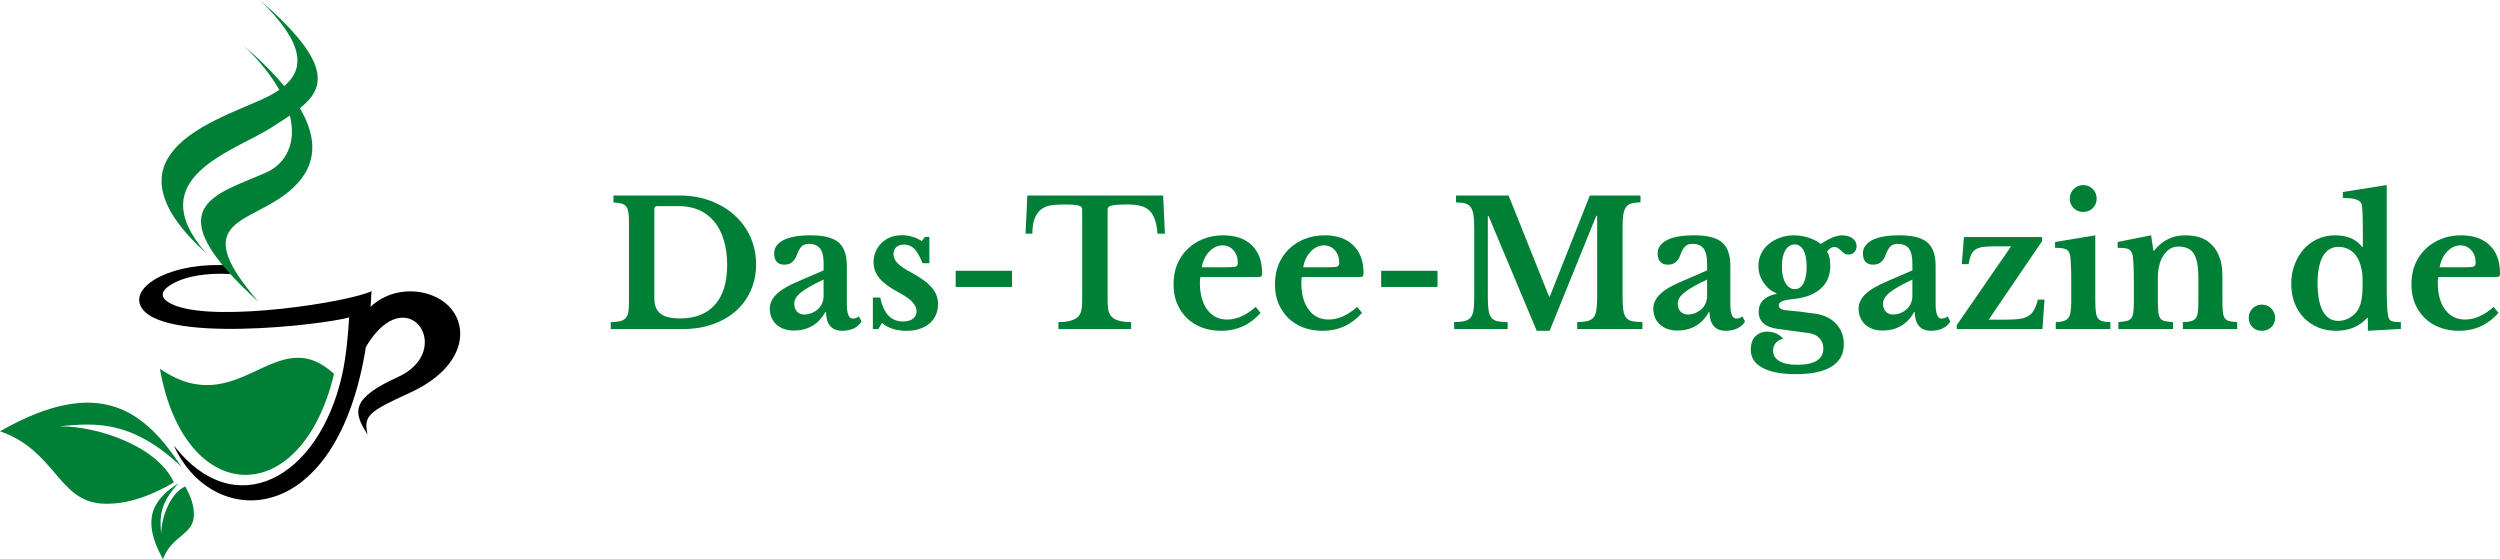 <?xml version="1.0" encoding="UTF-8" standalone="no"?>
<svg
   width="383.395"
   zoomAndPan="magnify"
   viewBox="0 0 287.547 64.32"
   height="85.76"
   preserveAspectRatio="xMidYMid"
   version="1.0"
   id="svg181"
   xmlns="http://www.w3.org/2000/svg"
   xmlns:svg="http://www.w3.org/2000/svg">
  <defs
     id="defs13">
    <g
       id="g2" />
    <clipPath
       id="81db459118">
      <path
         d="M 56,155.262 H 75 V 191 H 56 Z m 0,0"
         clip-rule="nonzero"
         id="path4" />
    </clipPath>
    <clipPath
       id="0657acfb49">
      <path
         d="M 37.5,201 H 59 v 13 H 37.5 Z m 0,0"
         clip-rule="nonzero"
         id="path7" />
    </clipPath>
    <clipPath
       id="62a4fb7cfb">
      <path
         d="m 54,210 h 6 v 9.762 h -6 z m 0,0"
         clip-rule="nonzero"
         id="path10" />
    </clipPath>
  </defs>
  <g
     id="g634"
     transform="translate(-37.5,-155.336)">
    <g
       id="g549">
      <path
         fill="#000000"
         d="m 57.5,206.586 c 6.973,8.977 16.605,3.902 19.328,-8.035 0.516,-2.27 0.727,-4.973 0.828,-6.707 -2.949,0.859 -22.203,3.105 -24.027,-1.418 -0.938,-2.32 3.766,-4.992 10.27,-4.562 l 0.141,0.988 c -3.043,-0.156 -5.094,0.328 -6.328,0.93 -2.168,1.059 -1.82,2.043 0.016,2.727 5.039,1.883 19.824,-0.406 22.504,-1.684 C 78.902,216.488 62.219,217.121 57.5,206.586 Z m 0,0"
         fill-opacity="1"
         fill-rule="evenodd"
         id="path19" />
      <path
         fill="#000000"
         d="m 79.59,195.227 c 4.754,-7.996 10.422,0.422 3.664,3.484 -5.406,2.449 -5.164,4.023 -3.477,6.594 -0.461,-2.133 0.031,-2.59 4.836,-4.777 6.531,-2.98 6.883,-7.746 4.383,-10.098 -2.613,-2.453 -8.277,-2.332 -10.395,2.371 -0.078,0.18 -0.156,0.359 -0.23,0.535 z m 0,0"
         fill-opacity="1"
         fill-rule="evenodd"
         id="path21" />
      <g
         clip-path="url(#81db459118)"
         id="g25">
        <path
           fill="#008037"
           d="m 67.375,155.336 c 5.375,5.172 5.035,8.031 2.812,9.902 -1.168,-1.418 -2.691,-2.957 -4.633,-4.629 1.844,1.773 3.176,3.477 4.07,5.059 -0.648,0.449 -1.398,0.836 -2.191,1.188 -5.754,2.559 -18.414,6.539 -6.242,17.582 -7.617,-8.785 3.312,-11.66 7.754,-14.574 0.648,-0.426 1.293,-0.828 1.895,-1.238 0.777,3.148 -0.414,5.523 -2.766,6.57 -5.754,2.559 -13.008,3.816 -0.836,14.863 -7.617,-8.785 -2.094,-8.941 2.348,-11.855 3.32,-2.18 5.363,-5.395 2.41,-10.418 2.938,-2.348 3.727,-5.242 -4.621,-12.449 z m 0,0"
           fill-opacity="1"
           fill-rule="evenodd"
           id="path23" />
      </g>
      <path
         fill="#008037"
         d="M 75.918,198.344 C 72.16,214.117 58.711,213.719 55.891,197.75 65,204 69.207,192.133 75.918,198.344 Z m 0,0"
         fill-opacity="1"
         fill-rule="evenodd"
         id="path27" />
      <g
         clip-path="url(#0657acfb49)"
         id="g31">
        <path
           fill="#008037"
           d="m 44.336,204.379 c 4.242,-0.078 11.273,2.242 13.16,6.445 -3.262,1.906 -5.965,2.578 -8.289,2.434 -5.023,-0.32 -5.352,-6.125 -11.707,-8.316 11.676,-6.672 16.762,-2.121 20.875,4.082 -5.574,-5.254 -9.699,-5.113 -14.039,-4.645 z m 0,0"
           fill-opacity="1"
           fill-rule="evenodd"
           id="path29" />
      </g>
      <g
         clip-path="url(#62a4fb7cfb)"
         id="g35">
        <path
           fill="#008037"
           d="m 56.043,216.785 c -0.016,-1.785 0.988,-4.727 2.762,-5.5 0.785,1.375 1.055,2.512 0.984,3.488 -0.152,2.109 -2.594,2.223 -3.539,4.883 -2.754,-4.934 -0.82,-7.047 1.801,-8.75 -2.23,2.32 -2.188,4.051 -2.008,5.879 z m 0,0"
           fill-opacity="1"
           fill-rule="evenodd"
           id="path33" />
      </g>
    </g>
    <g
       id="g538"
       transform="translate(-3,-1.25)">
      <g
         fill="#008037"
         fill-opacity="1"
         id="g43">
        <g
           transform="translate(110.044,194.433)"
           id="g41">
          <g
             id="g39">
            <path
               d="M 0.703,0 V -0.797 C 1.141,-0.805 1.492,-0.844 1.766,-0.906 2.035,-0.969 2.25,-1.082 2.406,-1.25 2.562,-1.414 2.664,-1.641 2.719,-1.922 2.77,-2.211 2.797,-2.598 2.797,-3.078 v -9.219 c 0,-0.457 -0.023,-0.828 -0.062,-1.109 -0.043,-0.289 -0.133,-0.52 -0.266,-0.688 -0.125,-0.164 -0.309,-0.281 -0.547,-0.344 -0.23,-0.062 -0.531,-0.102 -0.906,-0.125 v -0.797 H 8.594 c 1.281,0 2.457,0.199 3.531,0.594 1.082,0.398 2.016,0.949 2.797,1.656 0.789,0.711 1.406,1.547 1.844,2.516 0.438,0.969 0.656,2.027 0.656,3.172 0,1.094 -0.211,2.102 -0.625,3.016 -0.406,0.906 -0.98,1.688 -1.719,2.344 -0.742,0.648 -1.625,1.152 -2.656,1.516 C 11.391,-0.18 10.254,0 9.016,0 Z M 6.062,-14.141 c -0.23,0 -0.344,0.109 -0.344,0.328 v 10.328 c 0,0.773 0.238,1.344 0.719,1.719 0.477,0.367 1.219,0.547 2.219,0.547 1.75,0 3.094,-0.523 4.031,-1.578 0.938,-1.051 1.406,-2.578 1.406,-4.578 0,-1.07 -0.133,-2.023 -0.391,-2.859 -0.25,-0.844 -0.617,-1.551 -1.094,-2.125 -0.48,-0.582 -1.062,-1.023 -1.75,-1.328 -0.68,-0.301 -1.445,-0.453 -2.297,-0.453 z m 0,0"
               id="path37" />
          </g>
        </g>
      </g>
      <g
         fill="#008037"
         fill-opacity="1"
         id="g51">
        <g
           transform="translate(128.37,194.433)"
           id="g49">
          <g
             id="g47">
            <path
               d="m 6.859,-5.688 c -1.117,0.512 -1.961,0.984 -2.531,1.422 -0.562,0.43 -0.844,0.871 -0.844,1.328 0,0.387 0.102,0.695 0.312,0.922 0.219,0.23 0.488,0.344 0.812,0.344 0.32,0 0.617,-0.055 0.891,-0.172 0.281,-0.113 0.52,-0.266 0.719,-0.453 0.207,-0.188 0.363,-0.41 0.469,-0.672 0.113,-0.258 0.172,-0.535 0.172,-0.828 z m 0,-1.062 v -0.828 c 0,-0.77 -0.137,-1.332 -0.406,-1.688 -0.273,-0.352 -0.695,-0.531 -1.266,-0.531 -0.387,0 -0.68,0.105 -0.875,0.312 C 4.113,-9.273 3.926,-8.93 3.75,-8.453 3.633,-8.129 3.461,-7.875 3.234,-7.688 3.016,-7.5 2.711,-7.406 2.328,-7.406 c -0.367,0 -0.652,-0.109 -0.859,-0.328 -0.199,-0.227 -0.297,-0.551 -0.297,-0.969 0,-0.633 0.348,-1.141 1.047,-1.516 0.695,-0.375 1.754,-0.562 3.172,-0.562 1.488,0 2.551,0.273 3.188,0.812 0.633,0.543 0.953,1.445 0.953,2.703 v 4.375 c 0,1.125 0.227,1.688 0.688,1.688 0.25,0 0.484,-0.082 0.703,-0.25 L 11.219,-0.875 c -0.188,0.336 -0.48,0.602 -0.875,0.797 -0.398,0.188 -0.84,0.281 -1.328,0.281 -0.617,0 -1.086,-0.188 -1.406,-0.562 -0.312,-0.375 -0.469,-0.898 -0.469,-1.578 h -0.094 c -0.387,0.699 -0.887,1.227 -1.5,1.578 -0.617,0.355 -1.312,0.531 -2.094,0.531 -0.844,0 -1.523,-0.234 -2.031,-0.703 -0.5,-0.469 -0.75,-1.082 -0.75,-1.844 0,-0.582 0.258,-1.129 0.781,-1.641 0.52,-0.508 1.383,-1.016 2.594,-1.516 z m 0,0"
               id="path45" />
          </g>
        </g>
      </g>
      <g
         fill="#008037"
         fill-opacity="1"
         id="g59">
        <g
           transform="translate(139.816,194.433)"
           id="g57">
          <g
             id="g55">
            <path
               d="m 1.703,0 h -0.625 v -3.625 h 0.844 c 0.219,0.961 0.539,1.656 0.969,2.094 0.426,0.438 0.977,0.656 1.656,0.656 0.488,0 0.867,-0.102 1.141,-0.312 0.281,-0.207 0.422,-0.488 0.422,-0.844 0,-0.375 -0.168,-0.738 -0.5,-1.094 -0.336,-0.352 -0.875,-0.727 -1.625,-1.125 C 2.973,-4.789 2.25,-5.332 1.812,-5.875 1.375,-6.414 1.156,-7.023 1.156,-7.703 c 0,-0.438 0.082,-0.844 0.25,-1.219 0.164,-0.383 0.391,-0.711 0.672,-0.984 0.289,-0.281 0.633,-0.5 1.031,-0.656 0.406,-0.156 0.836,-0.234 1.297,-0.234 0.414,0 0.828,0.062 1.234,0.188 0.406,0.117 0.758,0.281 1.062,0.5 L 7.062,-10.594 h 0.516 v 3.016 h -0.781 c -0.305,-0.758 -0.617,-1.305 -0.938,-1.641 -0.324,-0.332 -0.719,-0.5 -1.188,-0.5 -0.375,0 -0.672,0.102 -0.891,0.297 -0.219,0.199 -0.328,0.465 -0.328,0.797 0,0.375 0.16,0.73 0.484,1.062 0.32,0.336 0.863,0.699 1.625,1.094 0.531,0.293 0.988,0.578 1.375,0.859 0.383,0.281 0.695,0.57 0.938,0.859 0.238,0.281 0.414,0.578 0.531,0.891 0.113,0.312 0.172,0.648 0.172,1 0,0.469 -0.09,0.891 -0.266,1.266 C 8.145,-1.219 7.898,-0.895 7.578,-0.625 7.266,-0.363 6.883,-0.16 6.438,-0.016 5.988,0.129 5.492,0.203 4.953,0.203 4.379,0.203 3.844,0.125 3.344,-0.031 2.852,-0.188 2.453,-0.41 2.141,-0.703 Z m 0,0"
               id="path53" />
          </g>
        </g>
      </g>
      <g
         fill="#008037"
         fill-opacity="1"
         id="g67">
        <g
           transform="translate(149.109,194.433)"
           id="g65">
          <g
             id="g63">
            <path
               d="m 1.312,-4.844 v -1.859 h 6.484 v 1.859 z m 0,0"
               id="path61" />
          </g>
        </g>
      </g>
      <g
         fill="#008037"
         fill-opacity="1"
         id="g75">
        <g
           transform="translate(158.222,194.433)"
           id="g73">
          <g
             id="g71">
            <path
               d="M 16.266,-10.969 H 15.406 c -0.043,-0.656 -0.141,-1.195 -0.297,-1.625 -0.148,-0.438 -0.359,-0.785 -0.641,-1.047 -0.281,-0.258 -0.625,-0.438 -1.031,-0.531 -0.398,-0.102 -0.859,-0.156 -1.391,-0.156 -0.512,0 -0.93,0.012 -1.25,0.031 -0.312,0.023 -0.555,0.059 -0.719,0.109 C 9.922,-14.145 9.812,-14.082 9.75,-14 c -0.055,0.074 -0.078,0.172 -0.078,0.297 V -3.25 c 0,0.43 0.031,0.793 0.094,1.094 0.062,0.305 0.188,0.555 0.375,0.75 0.188,0.188 0.457,0.336 0.812,0.438 0.363,0.105 0.836,0.164 1.422,0.172 V 0 H 4.016 v -0.797 c 0.594,-0.008 1.066,-0.066 1.422,-0.172 0.363,-0.102 0.641,-0.25 0.828,-0.438 0.195,-0.195 0.328,-0.445 0.391,-0.75 C 6.719,-2.457 6.75,-2.82 6.75,-3.25 V -13.703 C 6.75,-13.828 6.723,-13.926 6.672,-14 6.629,-14.082 6.535,-14.145 6.391,-14.188 6.242,-14.238 6.031,-14.273 5.75,-14.297 c -0.273,-0.02 -0.625,-0.031 -1.062,-0.031 -0.48,0 -0.938,0.027 -1.375,0.078 -0.438,0.043 -0.824,0.172 -1.156,0.391 -0.336,0.219 -0.605,0.555 -0.812,1 -0.211,0.449 -0.32,1.078 -0.328,1.891 h -0.781 l 0.203,-4.391 h 15.625 z m 0,0"
               id="path69" />
          </g>
        </g>
      </g>
      <g
         fill="#008037"
         fill-opacity="1"
         id="g83">
        <g
           transform="translate(174.713,194.433)"
           id="g81">
          <g
             id="g79">
            <path
               d="M 10.781,-1.859 C 9.562,-0.484 8.051,0.203 6.25,0.203 5.426,0.203 4.676,0.07 4,-0.188 3.332,-0.445 2.758,-0.812 2.281,-1.281 1.801,-1.758 1.426,-2.32 1.156,-2.969 0.895,-3.625 0.766,-4.348 0.766,-5.141 c 0,-0.832 0.133,-1.586 0.406,-2.266 0.281,-0.688 0.676,-1.281 1.188,-1.781 0.508,-0.5 1.113,-0.891 1.812,-1.172 0.707,-0.281 1.477,-0.422 2.312,-0.422 1.406,0 2.5,0.383 3.281,1.141 0.789,0.762 1.188,1.828 1.188,3.203 0,0.211 -0.039,0.34 -0.109,0.391 -0.062,0.043 -0.246,0.062 -0.547,0.062 H 3.875 c -0.055,0.117 -0.078,0.336 -0.078,0.656 0,1.305 0.281,2.336 0.844,3.094 0.562,0.762 1.328,1.141 2.297,1.141 0.562,0 1.117,-0.125 1.672,-0.375 0.551,-0.258 1.086,-0.617 1.609,-1.078 z m -3.875,-5.25 c 0.531,0 0.867,-0.023 1.016,-0.078 0.156,-0.062 0.234,-0.207 0.234,-0.438 0,-0.582 -0.168,-1.062 -0.5,-1.438 -0.336,-0.375 -0.75,-0.562 -1.25,-0.562 -0.574,0 -1.086,0.242 -1.531,0.719 -0.449,0.469 -0.734,1.07 -0.859,1.797 z m 0,0"
               id="path77" />
          </g>
        </g>
      </g>
      <g
         fill="#008037"
         fill-opacity="1"
         id="g91">
        <g
           transform="translate(186.379,194.433)"
           id="g89">
          <g
             id="g87">
            <path
               d="M 10.781,-1.859 C 9.562,-0.484 8.051,0.203 6.25,0.203 5.426,0.203 4.676,0.07 4,-0.188 3.332,-0.445 2.758,-0.812 2.281,-1.281 1.801,-1.758 1.426,-2.32 1.156,-2.969 0.895,-3.625 0.766,-4.348 0.766,-5.141 c 0,-0.832 0.133,-1.586 0.406,-2.266 0.281,-0.688 0.676,-1.281 1.188,-1.781 0.508,-0.5 1.113,-0.891 1.812,-1.172 0.707,-0.281 1.477,-0.422 2.312,-0.422 1.406,0 2.5,0.383 3.281,1.141 0.789,0.762 1.188,1.828 1.188,3.203 0,0.211 -0.039,0.34 -0.109,0.391 -0.062,0.043 -0.246,0.062 -0.547,0.062 H 3.875 c -0.055,0.117 -0.078,0.336 -0.078,0.656 0,1.305 0.281,2.336 0.844,3.094 0.562,0.762 1.328,1.141 2.297,1.141 0.562,0 1.117,-0.125 1.672,-0.375 0.551,-0.258 1.086,-0.617 1.609,-1.078 z m -3.875,-5.25 c 0.531,0 0.867,-0.023 1.016,-0.078 0.156,-0.062 0.234,-0.207 0.234,-0.438 0,-0.582 -0.168,-1.062 -0.5,-1.438 -0.336,-0.375 -0.75,-0.562 -1.25,-0.562 -0.574,0 -1.086,0.242 -1.531,0.719 -0.449,0.469 -0.734,1.07 -0.859,1.797 z m 0,0"
               id="path85" />
          </g>
        </g>
      </g>
      <g
         fill="#008037"
         fill-opacity="1"
         id="g99">
        <g
           transform="translate(198.045,194.433)"
           id="g97">
          <g
             id="g95">
            <path
               d="m 1.312,-4.844 v -1.859 h 6.484 v 1.859 z m 0,0"
               id="path93" />
          </g>
        </g>
      </g>
      <g
         fill="#008037"
         fill-opacity="1"
         id="g107">
        <g
           transform="translate(207.158,194.433)"
           id="g105">
          <g
             id="g103">
            <path
               d="m 11.594,-3.734 4.609,-11.625 h 5.828 v 0.797 c -0.438,0 -0.797,0.043 -1.078,0.125 -0.273,0.086 -0.48,0.242 -0.625,0.469 -0.148,0.23 -0.246,0.543 -0.297,0.938 -0.043,0.387 -0.062,0.883 -0.062,1.484 V -3.812 c 0,0.668 0.023,1.195 0.078,1.578 0.051,0.387 0.156,0.688 0.312,0.906 0.164,0.211 0.398,0.352 0.703,0.422 0.301,0.062 0.695,0.102 1.188,0.109 V 0 h -7.5 v -0.797 c 0.488,-0.008 0.879,-0.051 1.172,-0.125 0.301,-0.07 0.535,-0.207 0.703,-0.406 0.164,-0.207 0.273,-0.492 0.328,-0.859 0.062,-0.363 0.094,-0.859 0.094,-1.484 v -9.344 H 16.938 L 11.578,0.203 H 10.094 L 4.547,-13.016 H 4.469 V -3.812 c 0,0.668 0.023,1.195 0.078,1.578 0.051,0.387 0.156,0.688 0.312,0.906 0.164,0.211 0.395,0.352 0.688,0.422 C 5.848,-0.844 6.25,-0.805 6.75,-0.797 V 0 H 0.594 v -0.797 c 0.5,-0.008 0.898,-0.051 1.203,-0.125 C 2.098,-0.992 2.332,-1.129 2.5,-1.328 2.664,-1.535 2.773,-1.82 2.828,-2.188 2.879,-2.551 2.906,-3.047 2.906,-3.672 V -11.688 c 0,-0.562 -0.027,-1.023 -0.078,-1.391 -0.055,-0.375 -0.152,-0.672 -0.297,-0.891 -0.148,-0.227 -0.355,-0.383 -0.625,-0.469 -0.273,-0.082 -0.637,-0.125 -1.094,-0.125 v -0.797 h 6.047 l 4.656,11.625 z m 0,0"
               id="path101" />
          </g>
        </g>
      </g>
      <g
         fill="#008037"
         fill-opacity="1"
         id="g115">
        <g
           transform="translate(229.99,194.433)"
           id="g113">
          <g
             id="g111">
            <path
               d="m 6.859,-5.688 c -1.117,0.512 -1.961,0.984 -2.531,1.422 -0.562,0.43 -0.844,0.871 -0.844,1.328 0,0.387 0.102,0.695 0.312,0.922 0.219,0.23 0.488,0.344 0.812,0.344 0.32,0 0.617,-0.055 0.891,-0.172 0.281,-0.113 0.52,-0.266 0.719,-0.453 0.207,-0.188 0.363,-0.41 0.469,-0.672 0.113,-0.258 0.172,-0.535 0.172,-0.828 z m 0,-1.062 v -0.828 c 0,-0.77 -0.137,-1.332 -0.406,-1.688 -0.273,-0.352 -0.695,-0.531 -1.266,-0.531 -0.387,0 -0.68,0.105 -0.875,0.312 C 4.113,-9.273 3.926,-8.93 3.75,-8.453 3.633,-8.129 3.461,-7.875 3.234,-7.688 3.016,-7.5 2.711,-7.406 2.328,-7.406 c -0.367,0 -0.652,-0.109 -0.859,-0.328 -0.199,-0.227 -0.297,-0.551 -0.297,-0.969 0,-0.633 0.348,-1.141 1.047,-1.516 0.695,-0.375 1.754,-0.562 3.172,-0.562 1.488,0 2.551,0.273 3.188,0.812 0.633,0.543 0.953,1.445 0.953,2.703 v 4.375 c 0,1.125 0.227,1.688 0.688,1.688 0.25,0 0.484,-0.082 0.703,-0.25 L 11.219,-0.875 c -0.188,0.336 -0.48,0.602 -0.875,0.797 -0.398,0.188 -0.84,0.281 -1.328,0.281 -0.617,0 -1.086,-0.188 -1.406,-0.562 -0.312,-0.375 -0.469,-0.898 -0.469,-1.578 h -0.094 c -0.387,0.699 -0.887,1.227 -1.5,1.578 -0.617,0.355 -1.312,0.531 -2.094,0.531 -0.844,0 -1.523,-0.234 -2.031,-0.703 -0.5,-0.469 -0.75,-1.082 -0.75,-1.844 0,-0.582 0.258,-1.129 0.781,-1.641 0.52,-0.508 1.383,-1.016 2.594,-1.516 z m 0,0"
               id="path109" />
          </g>
        </g>
      </g>
      <g
         fill="#008037"
         fill-opacity="1"
         id="g123">
        <g
           transform="translate(241.437,194.433)"
           id="g121">
          <g
             id="g119">
            <path
               d="M 4.547,-2.156 C 4.91,-2.125 5.227,-2.094 5.5,-2.062 c 0.27,0.023 0.523,0.047 0.766,0.078 0.25,0.031 0.492,0.07 0.734,0.109 0.25,0.031 0.516,0.062 0.797,0.094 1.039,0.148 1.859,0.539 2.453,1.172 0.594,0.633 0.891,1.414 0.891,2.344 0,1.133 -0.469,1.992 -1.406,2.578 C 8.805,4.895 7.438,5.188 5.625,5.188 3.957,5.188 2.676,4.941 1.781,4.453 0.883,3.973 0.438,3.285 0.438,2.391 c 0,-0.688 0.176,-1.211 0.531,-1.562 0.363,-0.355 0.816,-0.531 1.359,-0.531 0.352,0 0.691,0.066 1.016,0.203 0.32,0.145 0.598,0.352 0.828,0.625 -0.344,0.062 -0.625,0.211 -0.844,0.453 C 3.109,1.828 3,2.117 3,2.453 c 0,0.531 0.234,0.938 0.703,1.219 0.469,0.289 1.16,0.438 2.078,0.438 2,0 3,-0.633 3,-1.891 0,-0.461 -0.152,-0.852 -0.453,-1.172 C 8.023,0.723 7.598,0.523 7.047,0.453 l -3.5,-0.469 C 2.078,-0.211 1.344,-0.875 1.344,-2 c 0,-0.539 0.172,-0.984 0.516,-1.328 C 2.211,-3.672 2.719,-3.91 3.375,-4.047 V -4.125 C 3.062,-4.25 2.781,-4.414 2.531,-4.625 2.289,-4.844 2.078,-5.086 1.891,-5.359 1.703,-5.641 1.555,-5.941 1.453,-6.266 1.359,-6.598 1.312,-6.938 1.312,-7.281 c 0,-0.488 0.102,-0.945 0.312,-1.375 0.207,-0.438 0.492,-0.805 0.859,-1.109 0.363,-0.312 0.797,-0.555 1.297,-0.734 0.5,-0.188 1.039,-0.281 1.625,-0.281 0.57,0 1.129,0.09 1.672,0.266 0.551,0.18 1.02,0.418 1.406,0.719 0.301,-0.188 0.566,-0.344 0.797,-0.469 0.227,-0.125 0.438,-0.223 0.625,-0.297 0.195,-0.07 0.375,-0.125 0.531,-0.156 0.156,-0.039 0.316,-0.062 0.484,-0.062 0.5,0 0.906,0.117 1.219,0.344 0.312,0.23 0.469,0.531 0.469,0.906 0,0.273 -0.09,0.5 -0.266,0.688 -0.168,0.18 -0.391,0.266 -0.672,0.266 -0.199,0 -0.359,-0.039 -0.484,-0.125 C 11.07,-8.797 10.957,-8.895 10.844,-9 10.727,-9.113 10.609,-9.211 10.484,-9.297 10.367,-9.391 10.211,-9.438 10.016,-9.438 c -0.281,0 -0.547,0.18 -0.797,0.531 0.133,0.23 0.227,0.477 0.281,0.734 0.051,0.262 0.078,0.562 0.078,0.906 0,0.512 -0.086,0.98 -0.25,1.406 -0.156,0.418 -0.406,0.793 -0.75,1.125 C 8.242,-4.41 7.812,-4.133 7.281,-3.906 6.75,-3.688 6.102,-3.535 5.344,-3.453 4.707,-3.391 4.266,-3.301 4.016,-3.188 3.773,-3.082 3.656,-2.926 3.656,-2.719 c 0,0.324 0.297,0.512 0.891,0.562 z M 5.5,-4.594 c 0.426,0 0.758,-0.223 1,-0.672 C 6.738,-5.723 6.859,-6.352 6.859,-7.156 6.859,-7.988 6.738,-8.625 6.5,-9.062 6.258,-9.508 5.922,-9.734 5.484,-9.734 c -0.449,0 -0.809,0.23 -1.078,0.688 -0.262,0.449 -0.391,1.062 -0.391,1.844 0,0.805 0.133,1.438 0.406,1.906 C 4.691,-4.828 5.051,-4.594 5.5,-4.594 Z m 0,0"
               id="path117" />
          </g>
        </g>
      </g>
      <g
         fill="#008037"
         fill-opacity="1"
         id="g131">
        <g
           transform="translate(253.601,194.433)"
           id="g129">
          <g
             id="g127">
            <path
               d="m 6.859,-5.688 c -1.117,0.512 -1.961,0.984 -2.531,1.422 -0.562,0.43 -0.844,0.871 -0.844,1.328 0,0.387 0.102,0.695 0.312,0.922 0.219,0.23 0.488,0.344 0.812,0.344 0.32,0 0.617,-0.055 0.891,-0.172 0.281,-0.113 0.52,-0.266 0.719,-0.453 0.207,-0.188 0.363,-0.41 0.469,-0.672 0.113,-0.258 0.172,-0.535 0.172,-0.828 z m 0,-1.062 v -0.828 c 0,-0.77 -0.137,-1.332 -0.406,-1.688 -0.273,-0.352 -0.695,-0.531 -1.266,-0.531 -0.387,0 -0.68,0.105 -0.875,0.312 C 4.113,-9.273 3.926,-8.93 3.75,-8.453 3.633,-8.129 3.461,-7.875 3.234,-7.688 3.016,-7.5 2.711,-7.406 2.328,-7.406 c -0.367,0 -0.652,-0.109 -0.859,-0.328 -0.199,-0.227 -0.297,-0.551 -0.297,-0.969 0,-0.633 0.348,-1.141 1.047,-1.516 0.695,-0.375 1.754,-0.562 3.172,-0.562 1.488,0 2.551,0.273 3.188,0.812 0.633,0.543 0.953,1.445 0.953,2.703 v 4.375 c 0,1.125 0.227,1.688 0.688,1.688 0.25,0 0.484,-0.082 0.703,-0.25 L 11.219,-0.875 c -0.188,0.336 -0.48,0.602 -0.875,0.797 -0.398,0.188 -0.84,0.281 -1.328,0.281 -0.617,0 -1.086,-0.188 -1.406,-0.562 -0.312,-0.375 -0.469,-0.898 -0.469,-1.578 h -0.094 c -0.387,0.699 -0.887,1.227 -1.5,1.578 -0.617,0.355 -1.312,0.531 -2.094,0.531 -0.844,0 -1.523,-0.234 -2.031,-0.703 -0.5,-0.469 -0.75,-1.082 -0.75,-1.844 0,-0.582 0.258,-1.129 0.781,-1.641 0.52,-0.508 1.383,-1.016 2.594,-1.516 z m 0,0"
               id="path125" />
          </g>
        </g>
      </g>
      <g
         fill="#008037"
         fill-opacity="1"
         id="g139">
        <g
           transform="translate(265.047,194.433)"
           id="g137">
          <g
             id="g135">
            <path
               d="M 10.375,0 H 0.516 v -0.453 l 6.25,-9.062 h -1.844 c -0.562,0 -1.027,0.027 -1.391,0.078 -0.355,0.043 -0.648,0.141 -0.875,0.297 -0.219,0.148 -0.387,0.355 -0.5,0.625 C 2.051,-8.254 1.957,-7.906 1.875,-7.469 H 1.094 l 0.25,-3.109 h 8.984 v 0.469 L 4.188,-1.078 h 1.766 c 0.688,0 1.254,-0.023 1.703,-0.078 C 8.113,-1.219 8.477,-1.332 8.75,-1.5 c 0.281,-0.164 0.5,-0.398 0.656,-0.703 0.164,-0.301 0.312,-0.695 0.438,-1.188 h 0.766 z m 0,0"
               id="path133" />
          </g>
        </g>
      </g>
      <g
         fill="#008037"
         fill-opacity="1"
         id="g147">
        <g
           transform="translate(276.374,194.433)"
           id="g145">
          <g
             id="g143">
            <path
               d="m 5.125,-3.266 c 0,0.531 0.02,0.961 0.062,1.281 0.039,0.312 0.117,0.559 0.234,0.734 0.125,0.168 0.297,0.281 0.516,0.344 0.227,0.062 0.535,0.102 0.922,0.109 V 0 h -6.281 v -0.797 c 0.375,-0.008 0.676,-0.051 0.906,-0.125 0.227,-0.07 0.406,-0.191 0.531,-0.359 C 2.148,-1.445 2.238,-1.68 2.281,-1.984 2.332,-2.285 2.359,-2.664 2.359,-3.125 v -2.469 c 0,-0.77 -0.016,-1.398 -0.047,-1.891 -0.023,-0.5 -0.055,-0.844 -0.094,-1.031 C 2.145,-8.848 1.992,-9.066 1.766,-9.172 1.535,-9.285 1.113,-9.344 0.5,-9.344 v -0.672 L 5.125,-10.781 Z M 2.188,-15 c 0,-0.438 0.148,-0.805 0.453,-1.109 0.301,-0.301 0.664,-0.453 1.094,-0.453 0.438,0 0.801,0.152 1.094,0.453 C 5.129,-15.805 5.281,-15.438 5.281,-15 c 0,0.43 -0.152,0.793 -0.453,1.094 -0.293,0.293 -0.656,0.438 -1.094,0.438 -0.43,0 -0.793,-0.145 -1.094,-0.438 C 2.336,-14.207 2.188,-14.57 2.188,-15 Z m 0,0"
               id="path141" />
          </g>
        </g>
      </g>
      <g
         fill="#008037"
         fill-opacity="1"
         id="g155">
        <g
           transform="translate(283.572,194.433)"
           id="g153">
          <g
             id="g151">
            <path
               d="m 5.125,-3.25 c 0,0.543 0.016,0.969 0.047,1.281 0.039,0.312 0.113,0.555 0.219,0.719 0.113,0.168 0.285,0.277 0.516,0.328 0.238,0.055 0.555,0.094 0.953,0.125 V 0 h -6.281 v -0.797 c 0.383,-0.031 0.691,-0.07 0.922,-0.125 0.238,-0.051 0.422,-0.156 0.547,-0.312 0.125,-0.156 0.207,-0.379 0.25,-0.672 0.039,-0.301 0.062,-0.703 0.062,-1.203 v -2.5 C 2.359,-6.391 2.344,-7.02 2.312,-7.5 2.289,-7.988 2.258,-8.32 2.219,-8.5 2.176,-8.676 2.117,-8.816 2.047,-8.922 1.984,-9.035 1.883,-9.125 1.75,-9.188 1.625,-9.25 1.457,-9.289 1.25,-9.312 1.051,-9.332 0.801,-9.344 0.5,-9.344 v -0.672 l 3.844,-0.766 0.266,1.766 H 4.688 C 5.125,-9.578 5.641,-10.008 6.234,-10.312 6.836,-10.625 7.5,-10.781 8.219,-10.781 c 0.852,0 1.539,0.121 2.062,0.359 0.531,0.23 1,0.617 1.406,1.156 0.227,0.312 0.426,0.715 0.594,1.203 0.176,0.48 0.266,1.148 0.266,2 V -3.25 c 0,0.543 0.016,0.969 0.047,1.281 0.039,0.312 0.113,0.555 0.219,0.719 0.113,0.168 0.285,0.277 0.516,0.328 0.227,0.055 0.535,0.094 0.922,0.125 V 0 H 8 v -0.797 c 0.395,-0.008 0.707,-0.047 0.938,-0.109 0.238,-0.062 0.414,-0.172 0.531,-0.328 0.125,-0.156 0.207,-0.383 0.25,-0.688 0.039,-0.301 0.062,-0.695 0.062,-1.188 v -2.719 c 0,-0.676 -0.043,-1.242 -0.125,-1.703 C 9.57,-8 9.441,-8.375 9.266,-8.656 9.086,-8.945 8.852,-9.156 8.562,-9.281 8.27,-9.414 7.906,-9.484 7.469,-9.484 c -0.43,0 -0.797,0.121 -1.109,0.359 -0.305,0.242 -0.57,0.574 -0.797,1 C 5.445,-7.883 5.344,-7.57 5.25,-7.188 5.164,-6.812 5.125,-6.414 5.125,-6 Z m 0,0"
               id="path149" />
          </g>
        </g>
      </g>
      <g
         fill="#008037"
         fill-opacity="1"
         id="g163">
        <g
           transform="translate(298.07,194.433)"
           id="g161">
          <g
             id="g159">
            <path
               d="M 1.078,-1.281 C 1.078,-1.707 1.219,-2.066 1.5,-2.359 1.789,-2.66 2.148,-2.812 2.578,-2.812 c 0.438,0 0.801,0.152 1.094,0.453 0.289,0.293 0.438,0.652 0.438,1.078 0,0.418 -0.148,0.773 -0.438,1.062 C 3.379,0.062 3.016,0.203 2.578,0.203 2.148,0.203 1.789,0.062 1.5,-0.219 1.219,-0.508 1.078,-0.863 1.078,-1.281 Z m 0,0"
               id="path157" />
          </g>
        </g>
      </g>
      <g
         fill="#008037"
         fill-opacity="1"
         id="g171">
        <g
           transform="translate(303.254,194.433)"
           id="g169">
          <g
             id="g167">
            <path
               d="M 9.594,-1.281 H 9.516 c -0.918,0.992 -2.105,1.484 -3.562,1.484 -0.762,0 -1.461,-0.133 -2.094,-0.391 -0.637,-0.27 -1.184,-0.645 -1.641,-1.125 -0.461,-0.477 -0.812,-1.047 -1.062,-1.703 -0.25,-0.664 -0.375,-1.395 -0.375,-2.188 0,-0.801 0.129,-1.539 0.391,-2.219 C 1.43,-8.098 1.781,-8.688 2.219,-9.188 c 0.445,-0.5 0.977,-0.891 1.594,-1.172 0.625,-0.281 1.297,-0.422 2.016,-0.422 0.664,0 1.254,0.105 1.766,0.312 0.508,0.199 0.957,0.539 1.344,1.016 h 0.078 v -1.703 c 0,-0.781 -0.012,-1.453 -0.031,-2.016 C 8.961,-13.742 8.938,-14.113 8.906,-14.281 8.832,-14.562 8.625,-14.766 8.281,-14.891 c -0.336,-0.125 -0.855,-0.188 -1.562,-0.188 v -0.688 l 5.047,-0.797 v 11.422 c 0,0.992 0.008,1.758 0.031,2.297 0.02,0.543 0.055,0.953 0.109,1.234 0.031,0.168 0.07,0.309 0.125,0.422 0.051,0.105 0.129,0.188 0.234,0.25 0.113,0.055 0.258,0.09 0.438,0.109 0.176,0.023 0.406,0.031 0.688,0.031 v 0.781 L 9.594,0.203 Z M 8.984,-5.719 C 8.984,-6.227 8.926,-6.695 8.812,-7.125 8.707,-7.562 8.551,-7.945 8.344,-8.281 8.102,-8.664 7.797,-8.957 7.422,-9.156 7.047,-9.352 6.645,-9.453 6.219,-9.453 5.438,-9.453 4.836,-9.094 4.422,-8.375 4.016,-7.656 3.812,-6.613 3.812,-5.25 c 0,1.387 0.203,2.453 0.609,3.203 0.414,0.742 1.008,1.109 1.781,1.109 0.438,0 0.852,-0.109 1.25,-0.328 C 7.859,-1.492 8.188,-1.801 8.438,-2.188 8.625,-2.488 8.758,-2.852 8.844,-3.281 8.938,-3.719 8.984,-4.273 8.984,-4.953 Z m 0,0"
               id="path165" />
          </g>
        </g>
      </g>
      <g
         fill="#008037"
         fill-opacity="1"
         id="g179">
        <g
           transform="translate(317.093,194.433)"
           id="g177">
          <g
             id="g175">
            <path
               d="M 10.781,-1.859 C 9.562,-0.484 8.051,0.203 6.25,0.203 5.426,0.203 4.676,0.07 4,-0.188 3.332,-0.445 2.758,-0.812 2.281,-1.281 1.801,-1.758 1.426,-2.32 1.156,-2.969 0.895,-3.625 0.766,-4.348 0.766,-5.141 c 0,-0.832 0.133,-1.586 0.406,-2.266 0.281,-0.688 0.676,-1.281 1.188,-1.781 0.508,-0.5 1.113,-0.891 1.812,-1.172 0.707,-0.281 1.477,-0.422 2.312,-0.422 1.406,0 2.5,0.383 3.281,1.141 0.789,0.762 1.188,1.828 1.188,3.203 0,0.211 -0.039,0.34 -0.109,0.391 -0.062,0.043 -0.246,0.062 -0.547,0.062 H 3.875 c -0.055,0.117 -0.078,0.336 -0.078,0.656 0,1.305 0.281,2.336 0.844,3.094 0.562,0.762 1.328,1.141 2.297,1.141 0.562,0 1.117,-0.125 1.672,-0.375 0.551,-0.258 1.086,-0.617 1.609,-1.078 z m -3.875,-5.25 c 0.531,0 0.867,-0.023 1.016,-0.078 0.156,-0.062 0.234,-0.207 0.234,-0.438 0,-0.582 -0.168,-1.062 -0.5,-1.438 -0.336,-0.375 -0.75,-0.562 -1.25,-0.562 -0.574,0 -1.086,0.242 -1.531,0.719 -0.449,0.469 -0.734,1.07 -0.859,1.797 z m 0,0"
               id="path173" />
          </g>
        </g>
      </g>
    </g>
  </g>
</svg>
